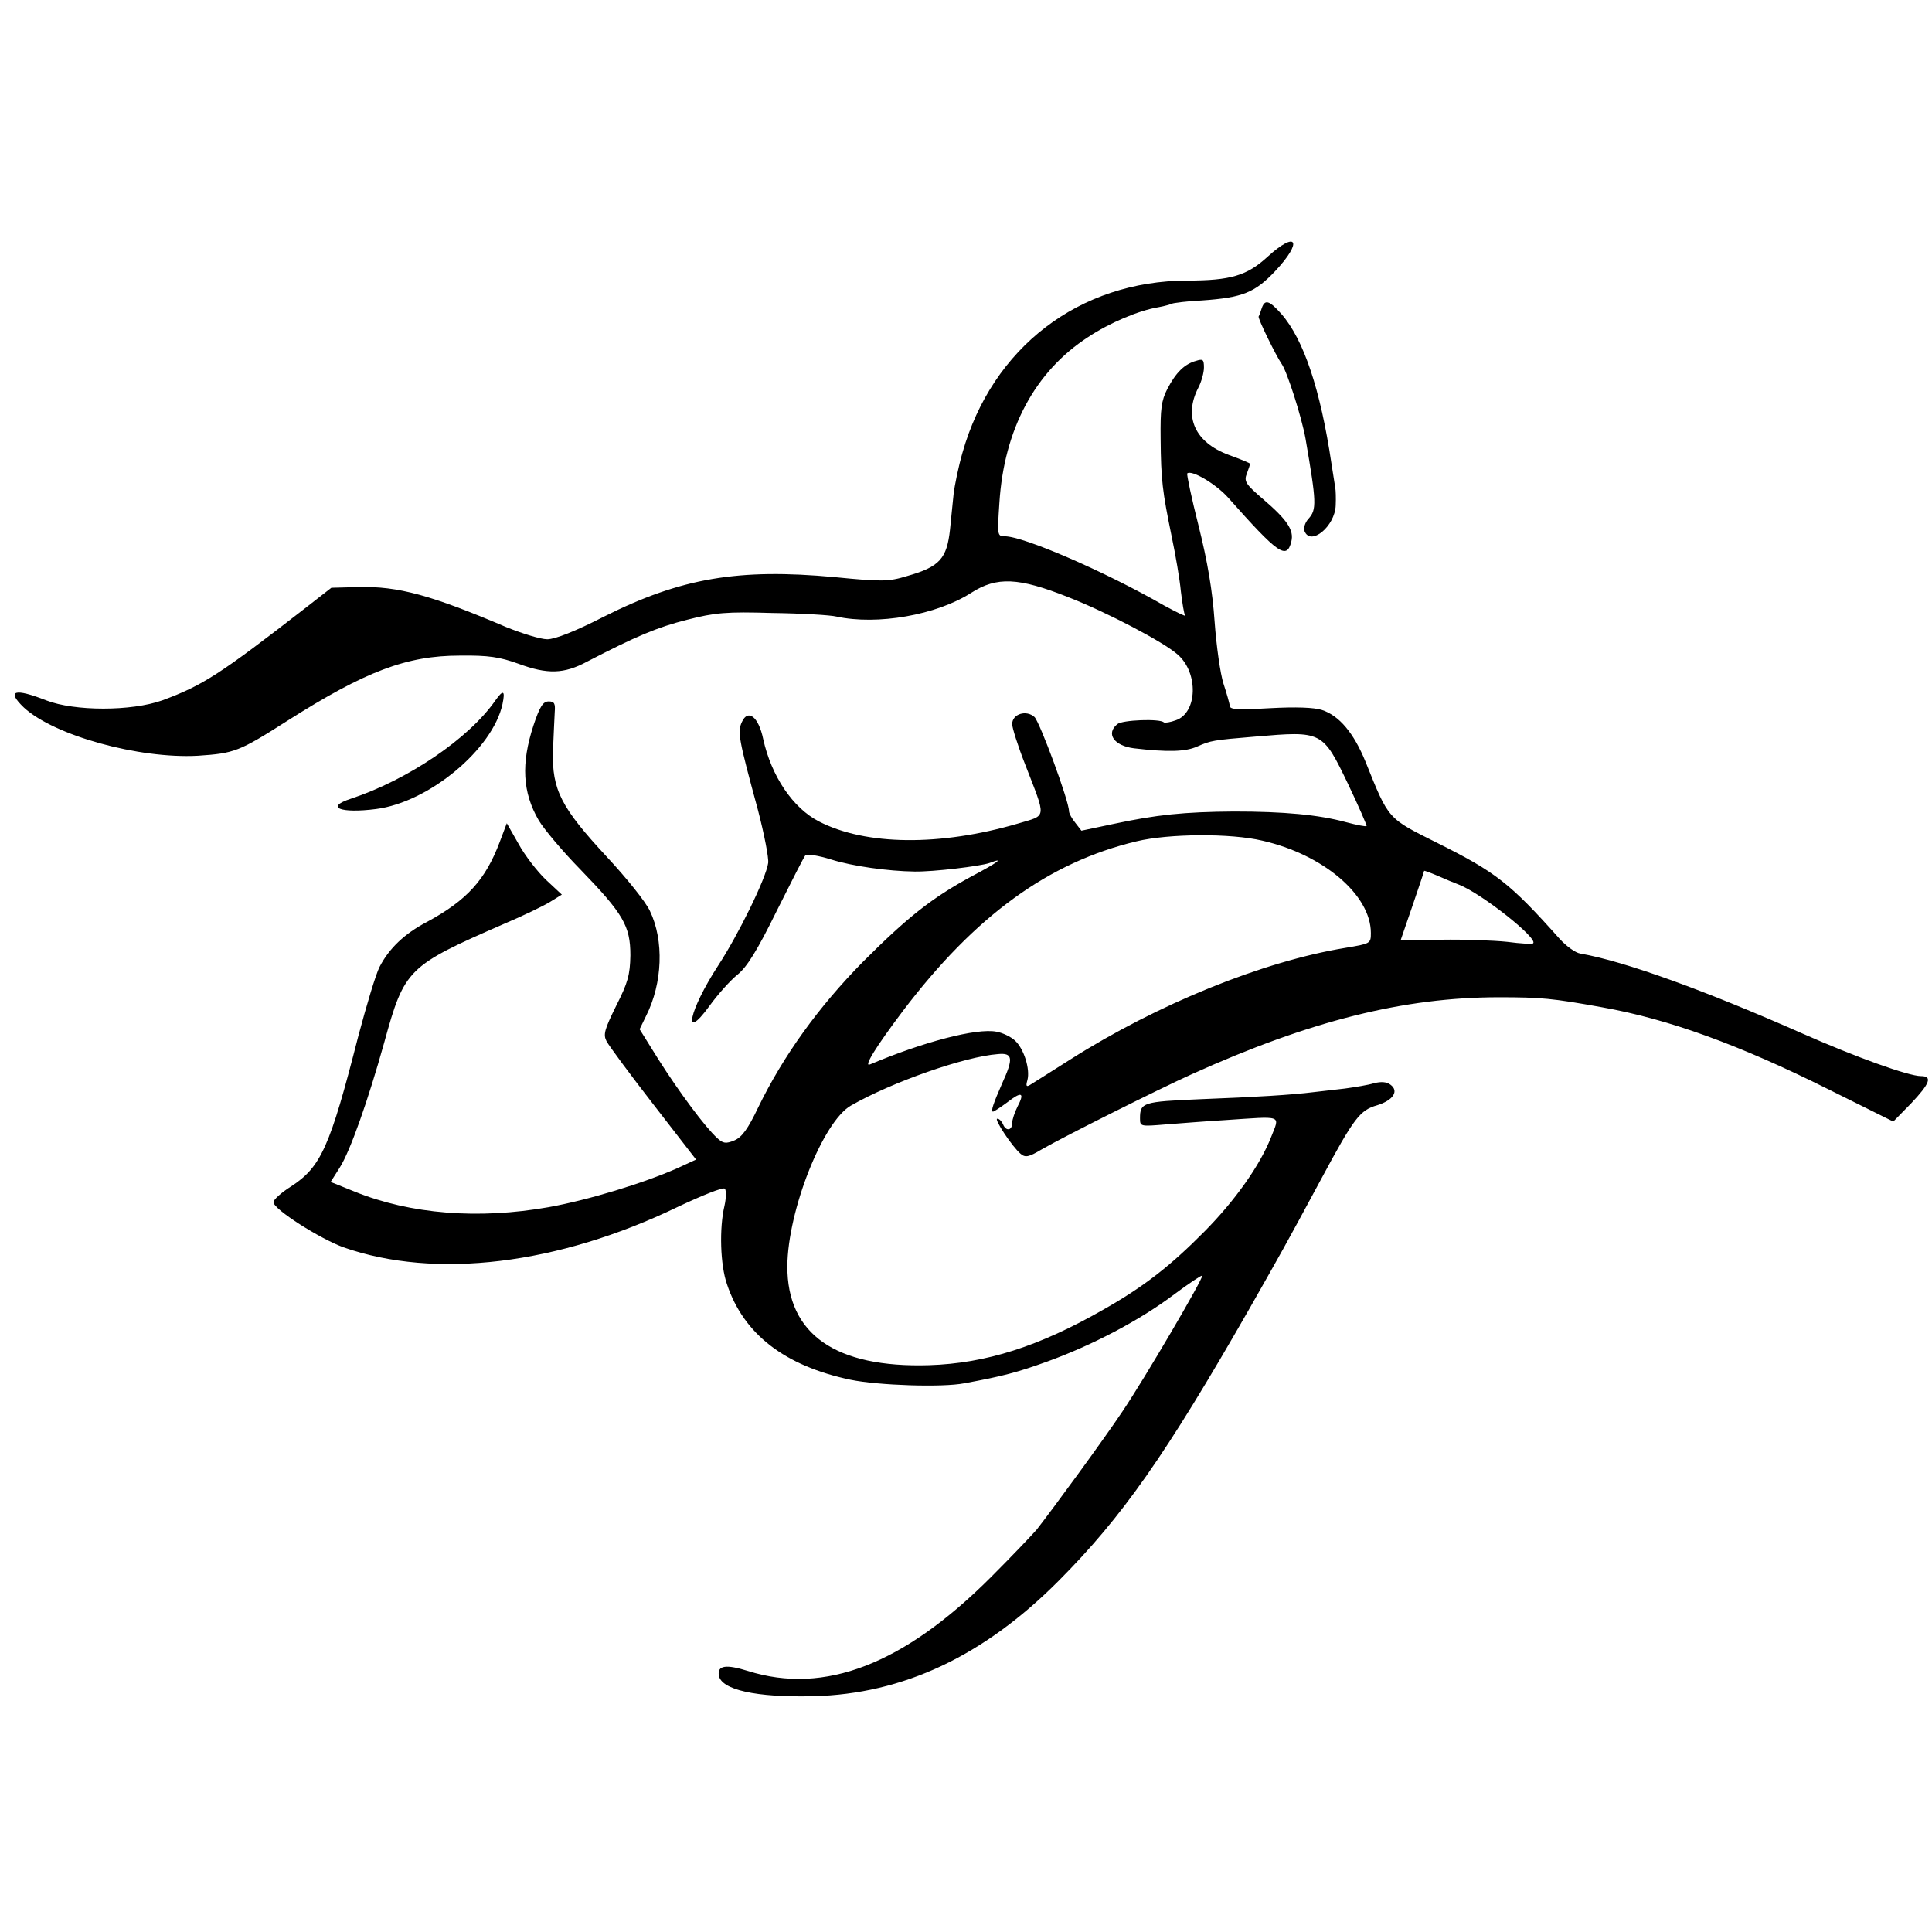 <?xml version="1.0" standalone="no"?>
<!DOCTYPE svg PUBLIC "-//W3C//DTD SVG 20010904//EN"
 "http://www.w3.org/TR/2001/REC-SVG-20010904/DTD/svg10.dtd">
<svg version="1.0" xmlns="http://www.w3.org/2000/svg"
 width="544pt" height="544pt" viewBox="0 0 544 544"
 preserveAspectRatio="xMidYMid meet">
<g transform="translate(0,544) scale(0.1,-0.1)"
fill="#000000" stroke="none">
<path d="M3568 4716 c-57 -52 -103 -66 -225 -66 -304 -1 -549 -188 -633 -485
-11 -38 -22 -91 -25 -117 -3 -27 -7 -71 -10 -99 -9 -82 -29 -105 -121 -131
-52 -16 -72 -16 -204 -3 -270 25 -432 -2 -649 -111 -80 -41 -138 -64 -160 -64
-19 0 -70 16 -115 34 -211 90 -305 116 -417 113 l-76 -2 -77 -60 c-236 -183
-285 -215 -399 -257 -87 -31 -247 -31 -327 0 -89 35 -113 28 -63 -20 85 -79
324 -145 490 -136 103 7 115 11 253 99 219 139 335 183 485 183 81 1 112 -4
165 -23 81 -30 128 -29 193 6 137 71 198 97 282 118 78 20 110 23 240 19 83
-1 164 -6 180 -10 115 -25 282 4 380 67 72 46 133 43 272 -12 110 -43 270
-127 309 -162 59 -51 56 -164 -5 -185 -16 -6 -31 -8 -34 -6 -11 11 -117 7
-131 -5 -33 -27 -9 -61 47 -68 94 -11 145 -10 178 5 39 17 44 18 164 28 188
16 189 16 261 -134 30 -63 53 -116 52 -118 -2 -2 -28 3 -58 11 -77 21 -175 30
-315 30 -142 -1 -218 -9 -340 -35 l-90 -19 -17 22 c-10 12 -18 27 -18 33 0 29
-82 250 -97 265 -23 21 -63 9 -63 -20 0 -10 16 -61 36 -112 61 -158 63 -143
-20 -168 -219 -64 -428 -62 -560 6 -74 38 -134 128 -157 232 -13 63 -43 86
-60 48 -13 -28 -9 -48 45 -247 18 -69 31 -136 29 -150 -6 -43 -84 -202 -141
-289 -82 -126 -102 -220 -24 -113 23 32 59 72 79 88 26 21 55 67 110 179 41
82 77 153 81 157 4 4 37 -1 72 -12 60 -19 161 -33 235 -34 53 -1 185 15 211
24 44 17 25 2 -51 -38 -112 -61 -179 -114 -306 -241 -124 -126 -223 -263 -294
-409 -29 -61 -46 -84 -67 -93 -24 -10 -32 -9 -49 7 -33 30 -106 128 -165 221
l-53 85 18 37 c47 93 51 213 11 296 -12 26 -67 94 -121 152 -129 139 -155 189
-152 298 2 44 4 94 5 110 2 24 -1 30 -17 30 -16 0 -25 -14 -43 -68 -35 -107
-31 -188 15 -267 15 -25 67 -87 117 -138 121 -125 141 -159 141 -242 -1 -55
-7 -77 -40 -142 -33 -67 -37 -81 -27 -100 7 -13 66 -93 132 -178 l120 -155
-52 -24 c-97 -43 -252 -90 -363 -110 -198 -35 -389 -20 -547 44 l-67 27 26 41
c29 46 79 187 125 352 57 207 65 215 338 334 52 22 110 50 128 61 l34 21 -45
42 c-24 23 -59 68 -77 101 l-33 58 -20 -53 c-40 -106 -92 -164 -205 -225 -63
-33 -106 -74 -133 -126 -11 -21 -37 -109 -60 -195 -80 -313 -105 -369 -190
-424 -27 -17 -49 -37 -49 -44 0 -20 131 -103 197 -127 259 -91 605 -49 942
114 68 32 127 56 132 51 4 -4 4 -26 -1 -48 -15 -63 -12 -167 7 -221 47 -141
163 -230 348 -269 78 -16 259 -22 320 -10 109 20 150 31 233 61 125 45 259
115 355 187 43 32 80 57 82 55 5 -5 -164 -293 -225 -383 -52 -78 -195 -273
-241 -332 -13 -15 -71 -76 -129 -134 -245 -245 -468 -332 -684 -264 -61 19
-86 16 -82 -12 6 -41 105 -63 266 -59 253 6 480 113 691 325 179 180 300 352
537 766 88 155 97 170 202 365 93 173 109 194 158 208 45 14 62 40 37 58 -11
8 -26 9 -46 4 -16 -5 -53 -11 -82 -15 -28 -3 -68 -8 -87 -10 -64 -8 -164 -14
-320 -20 -162 -7 -170 -9 -170 -54 0 -23 1 -23 73 -17 39 3 114 9 165 12 167
11 156 16 131 -48 -31 -79 -101 -178 -187 -265 -96 -97 -171 -156 -286 -221
-180 -103 -330 -151 -490 -156 -263 -8 -400 87 -399 279 1 156 100 407 179
452 115 66 320 138 414 145 42 4 44 -12 12 -82 -25 -57 -33 -80 -26 -80 3 0
21 12 40 26 41 32 50 28 29 -12 -8 -16 -15 -37 -15 -46 0 -22 -18 -24 -26 -3
-4 8 -10 15 -16 15 -10 0 42 -79 66 -99 13 -11 23 -9 58 12 64 37 332 171 423
212 334 151 599 217 865 217 120 0 151 -3 290 -28 187 -33 388 -106 638 -231
l183 -91 50 51 c53 56 61 77 28 77 -35 0 -185 54 -334 120 -274 121 -499 203
-625 225 -14 2 -40 21 -59 42 -139 156 -179 187 -343 269 -142 71 -137 65
-203 229 -33 81 -74 130 -123 146 -22 7 -72 9 -146 5 -89 -5 -113 -4 -113 6
-1 7 -9 36 -18 63 -9 28 -20 106 -25 175 -6 87 -20 169 -45 269 -20 79 -34
145 -32 148 12 11 81 -30 115 -68 141 -159 165 -176 178 -124 8 32 -11 61 -80
120 -49 42 -54 50 -45 72 5 13 9 26 9 27 0 2 -27 13 -60 25 -95 35 -128 107
-86 189 9 17 16 43 16 57 0 23 -3 25 -22 19 -33 -9 -57 -33 -81 -79 -17 -33
-20 -57 -19 -140 1 -117 5 -148 31 -275 11 -52 23 -122 26 -155 4 -33 9 -64
12 -68 3 -4 -24 9 -59 28 -167 96 -396 195 -449 195 -21 0 -21 3 -15 94 13
207 100 370 250 467 60 40 143 75 198 84 17 3 34 8 38 10 4 2 42 7 84 9 115 8
149 22 206 82 80 85 62 117 -22 40z m-14 -1643 c172 -39 306 -153 306 -260 0
-30 -1 -30 -72 -42 -232 -38 -528 -158 -774 -314 -55 -35 -106 -67 -114 -72
-10 -6 -12 -3 -7 14 8 31 -10 88 -35 111 -12 11 -35 22 -52 25 -56 11 -207
-29 -356 -92 -20 -9 16 49 92 150 204 269 411 419 658 478 91 22 266 23 354 2z
m554 -124 c64 -25 223 -151 209 -165 -2 -3 -35 -1 -73 4 -38 4 -121 7 -185 6
l-115 -1 33 96 c18 53 33 97 33 99 0 1 17 -5 38 -14 20 -9 47 -20 60 -25z"/>
<path d="M3553 4573 c-3 -10 -7 -21 -9 -24 -3 -5 49 -111 65 -134 15 -21 56
-149 67 -210 31 -180 32 -200 8 -226 -9 -10 -14 -25 -11 -34 17 -44 86 13 88
72 1 21 0 43 -1 48 -1 6 -6 37 -11 70 -31 208 -78 349 -141 421 -34 38 -46 42
-55 17z"/>
<path d="M1395 3468 c-75 -108 -247 -224 -407 -277 -74 -24 -30 -42 71 -29
149 19 329 169 356 296 8 38 2 41 -20 10z"/>
</g>
</svg>
